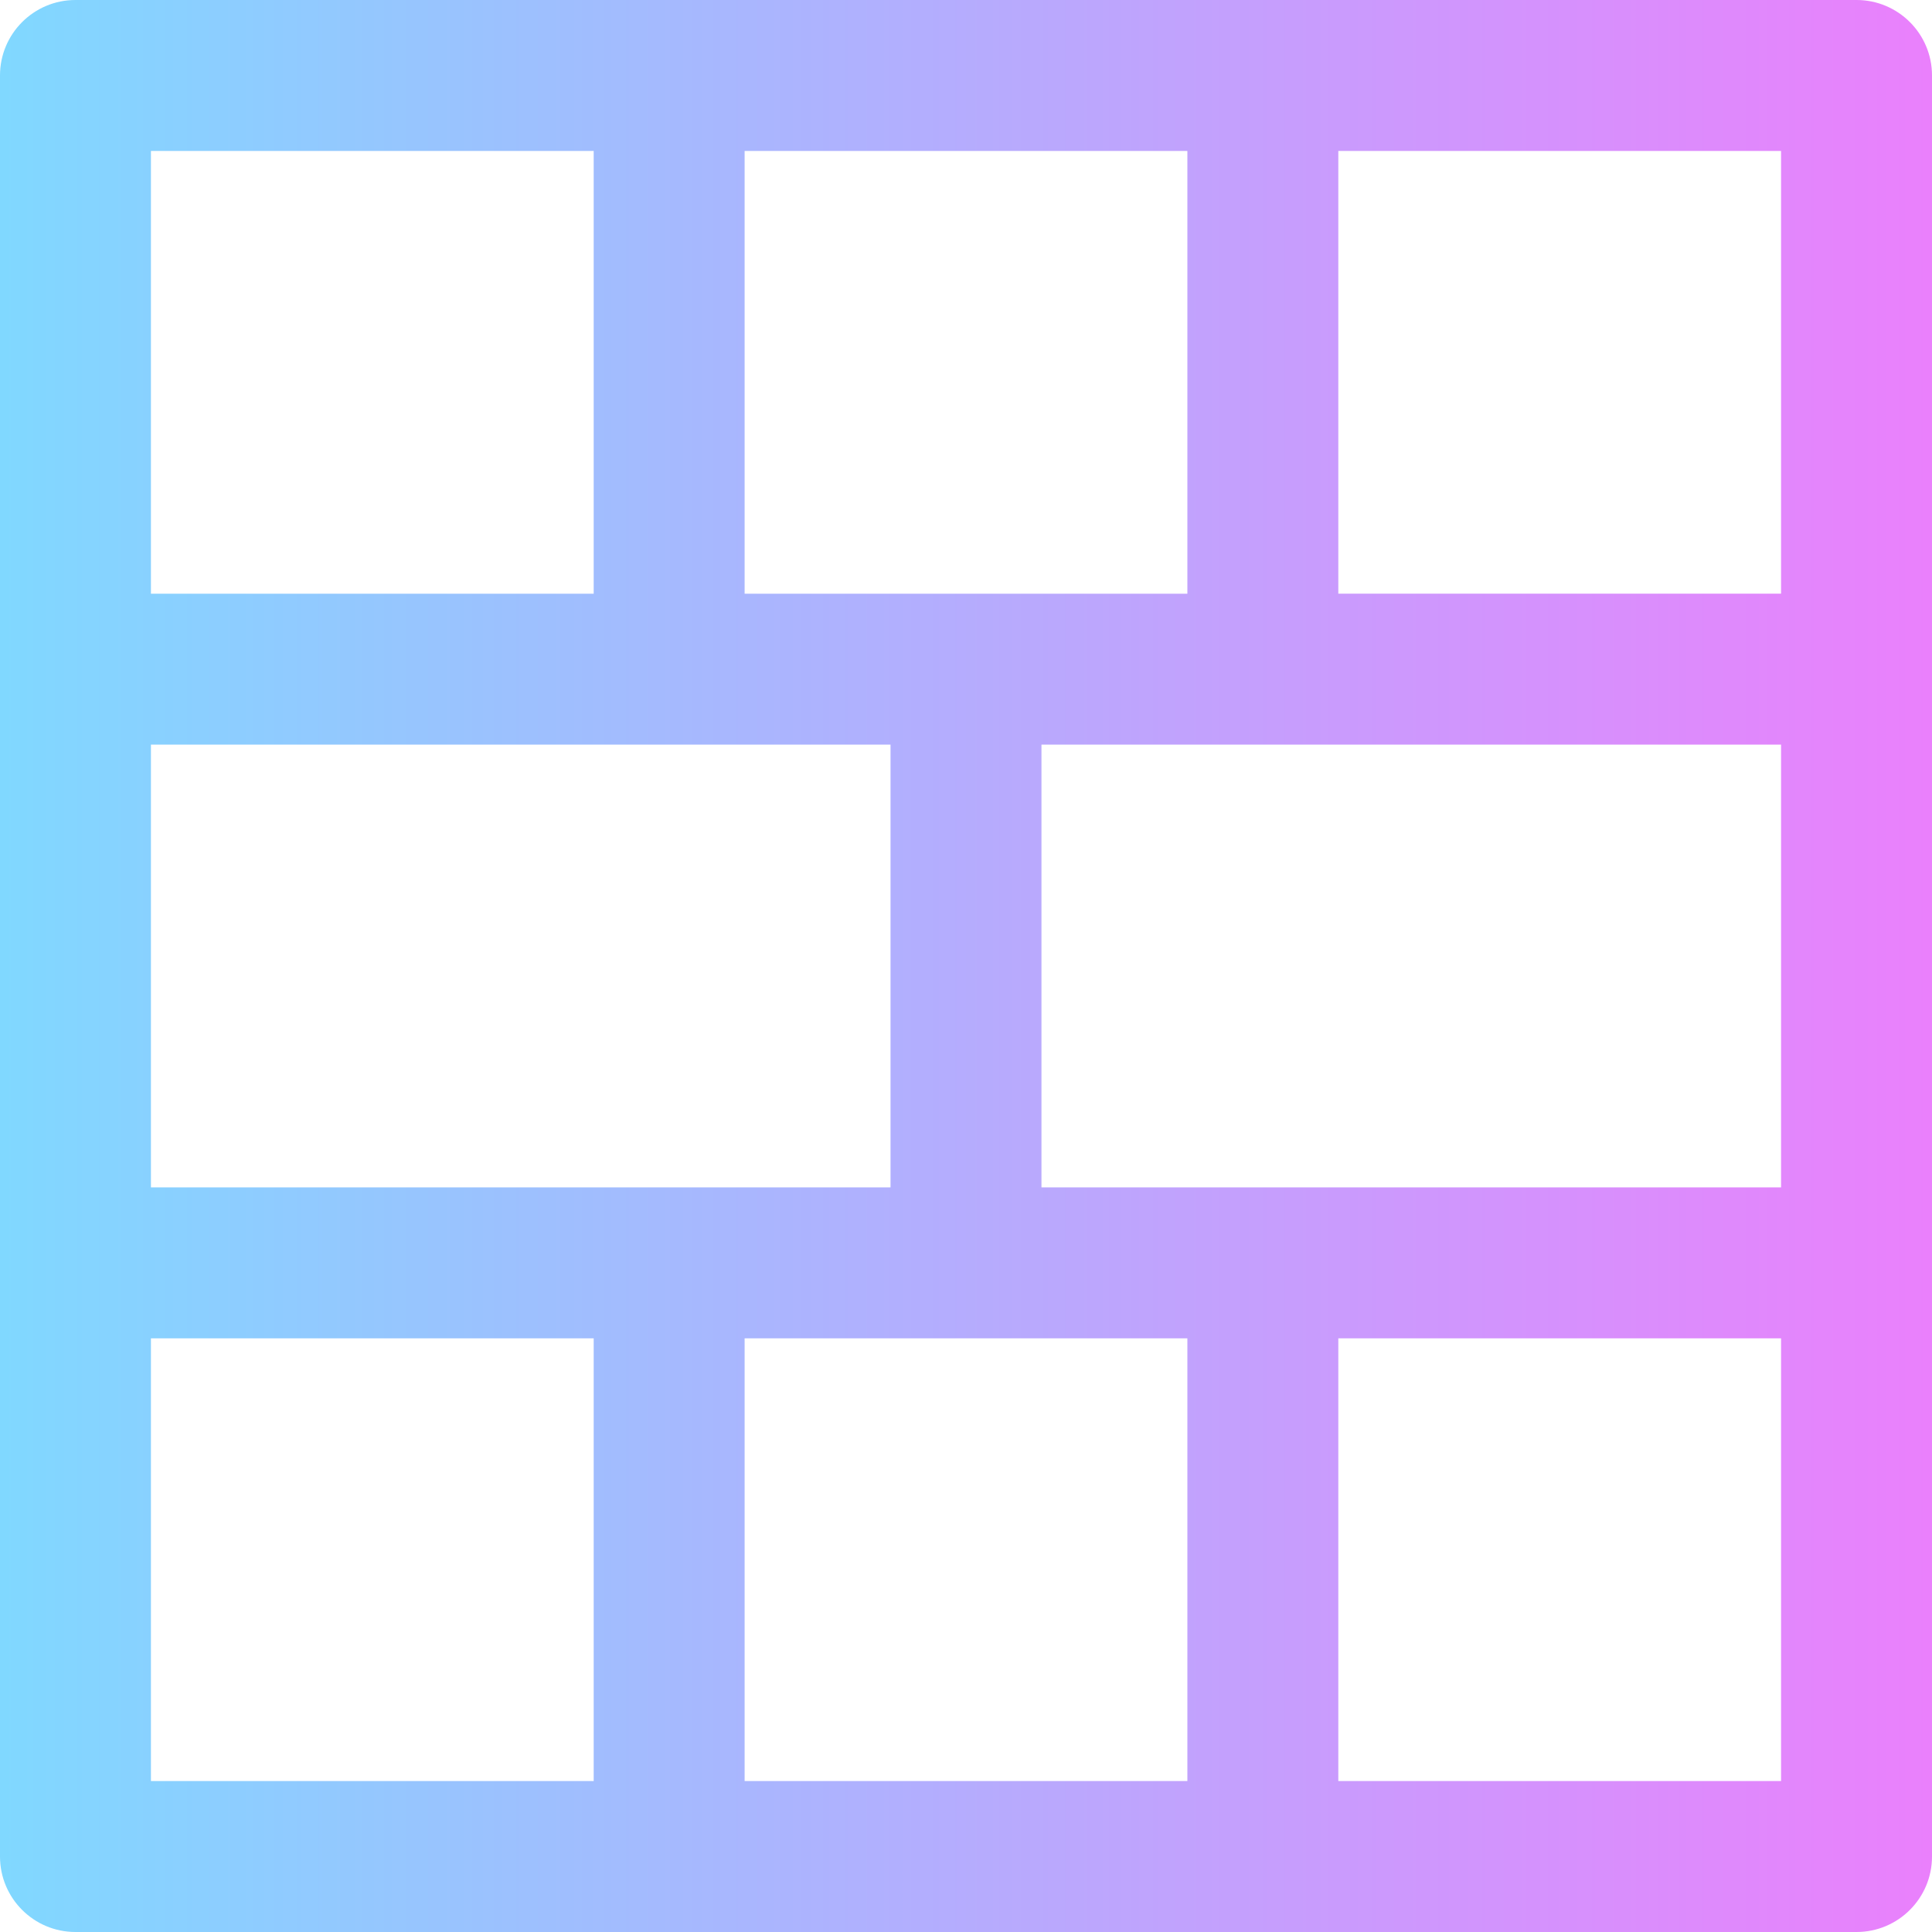 <svg id="Capa_1" enable-background="new 0 0 512 512" height="512" viewBox="0 0 512 512" width="512" xmlns="http://www.w3.org/2000/svg" xmlns:xlink="http://www.w3.org/1999/xlink"><linearGradient id="SVGID_1_" gradientUnits="userSpaceOnUse" x1="0" x2="512" y1="256" y2="256"><stop offset="0" stop-color="#80d8ff"/><stop offset="1" stop-color="#ea80fc"/></linearGradient><g><path d="m492 0c-20.611 0-459.016 0-472 0-11.046 0-20 8.954-20 20v472c0 11.046 8.954 20 20 20h472c11.046 0 20-8.954 20-20 0-24.142 0-456.579 0-472 0-11.046-8.954-20-20-20zm-294.667 40h117.334v117.334c-14.182 0-103.058 0-117.334 0zm-157.333 0h117.333v117.334h-117.333zm117.333 432h-117.333v-117.333h117.333zm-117.333-157.334v-117.332h196v117.332c-7.406 0-181.231 0-196 0zm274.667 157.334h-117.334v-117.333h117.334zm157.333 0h-117.333v-117.333h117.333zm0-157.334c-14.829 0-188.817 0-196 0v-117.332h196zm0-157.332h-117.333v-117.334h117.333z" fill="url(#SVGID_1_)"/></g></svg>